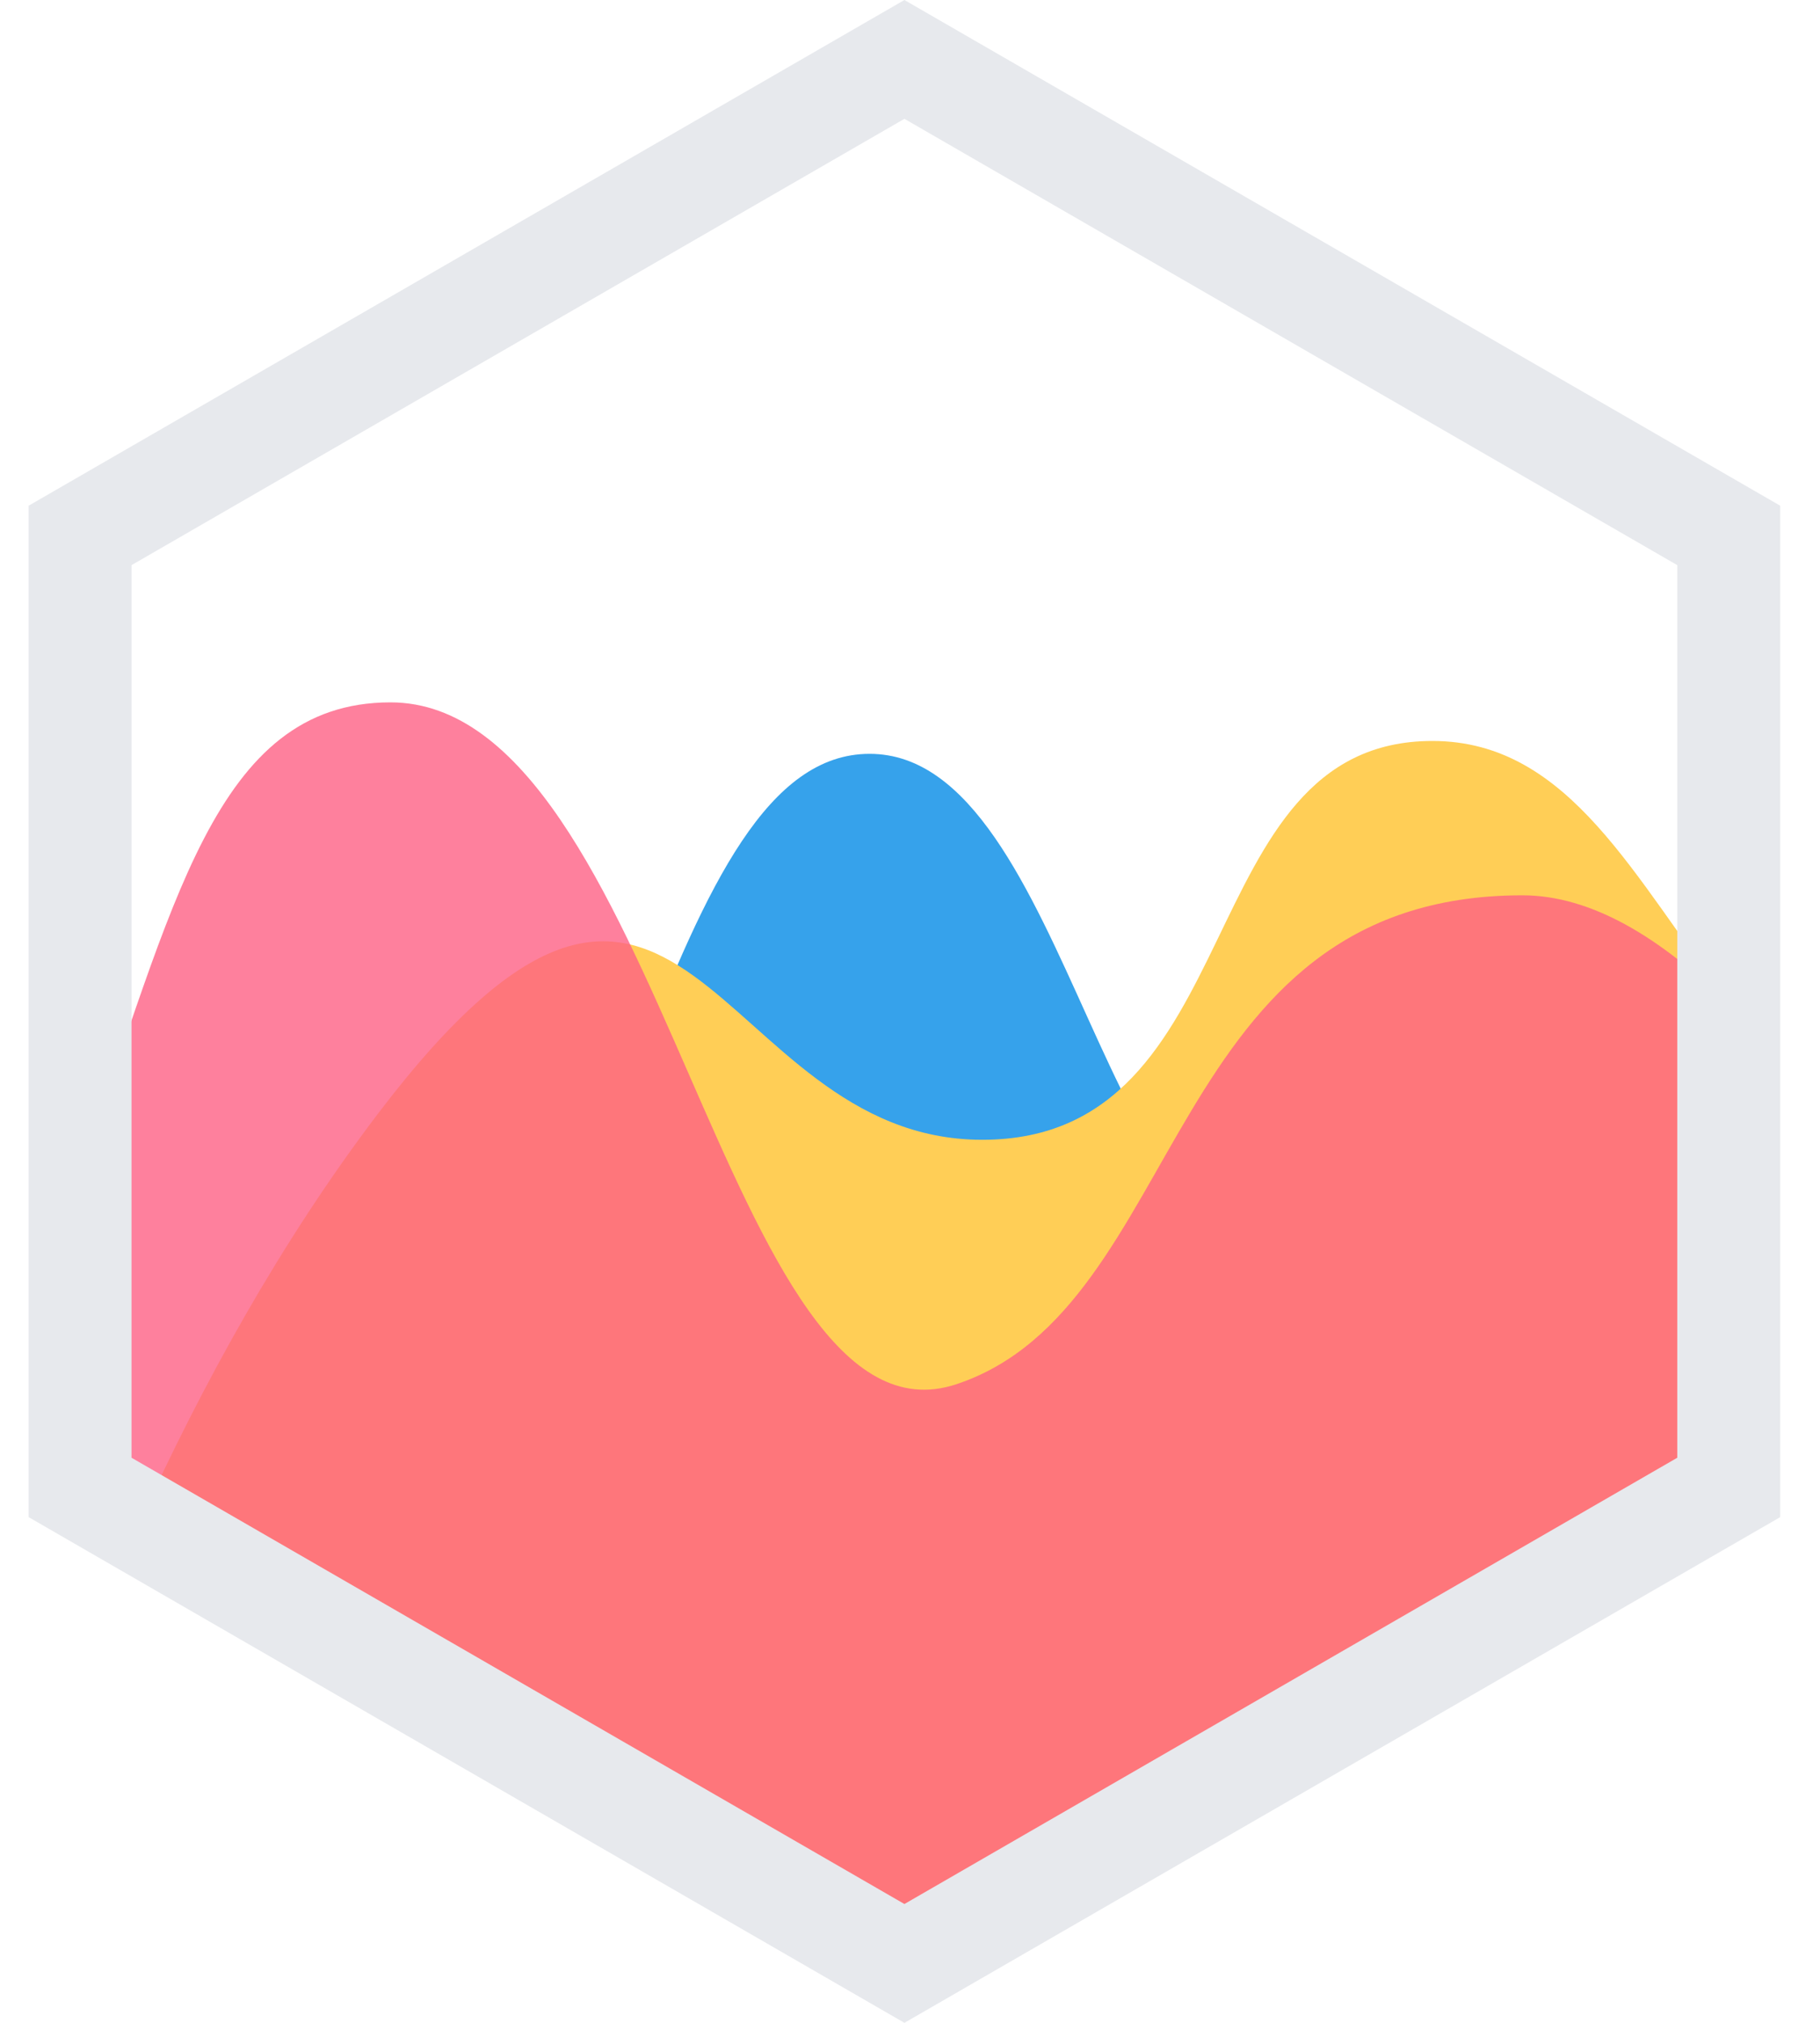 <svg width="45" height="50" viewBox="0 0 45 50" fill="none" xmlns="http://www.w3.org/2000/svg">
<path d="M42.759 25.174C35.769 25.311 37.225 29.736 32.299 30.855C27.294 31.992 26.504 18.633 21.501 18.633C16.497 18.633 15.389 31.61 9.124 40.518L8.945 40.771L22.378 48.525L42.759 36.759V25.174Z" fill="#36A2EB"/>
<path d="M42.759 24.771C40.419 21.768 38.832 18.315 35.417 18.315C29.374 18.315 30.964 28.173 24.286 28.173C17.607 28.173 16.905 17.57 9.338 27.537C6.927 30.713 4.987 34.254 3.462 37.605L22.378 48.525L42.759 36.759V24.771Z" fill="#FFCE56"/>
<path opacity="0.8" d="M1.996 28.854C4.289 22.504 5.279 17.361 9.656 17.361C16.335 17.361 17.925 36.123 23.65 34.214C29.374 32.307 28.738 22.13 37.643 22.13C39.338 22.13 41.069 23.169 42.759 24.849V36.759L22.378 48.525L1.996 36.759L1.996 28.854Z" fill="#FE6184"/>
<path d="M22.362 50L0.708 37.5V12.5L22.362 0L44.016 12.5V37.5L22.362 50ZM3.252 36.032L22.362 47.063L41.471 36.032V13.969L22.362 2.937L3.252 13.969V36.032Z" fill="#E7E9ED"/>
</svg>
